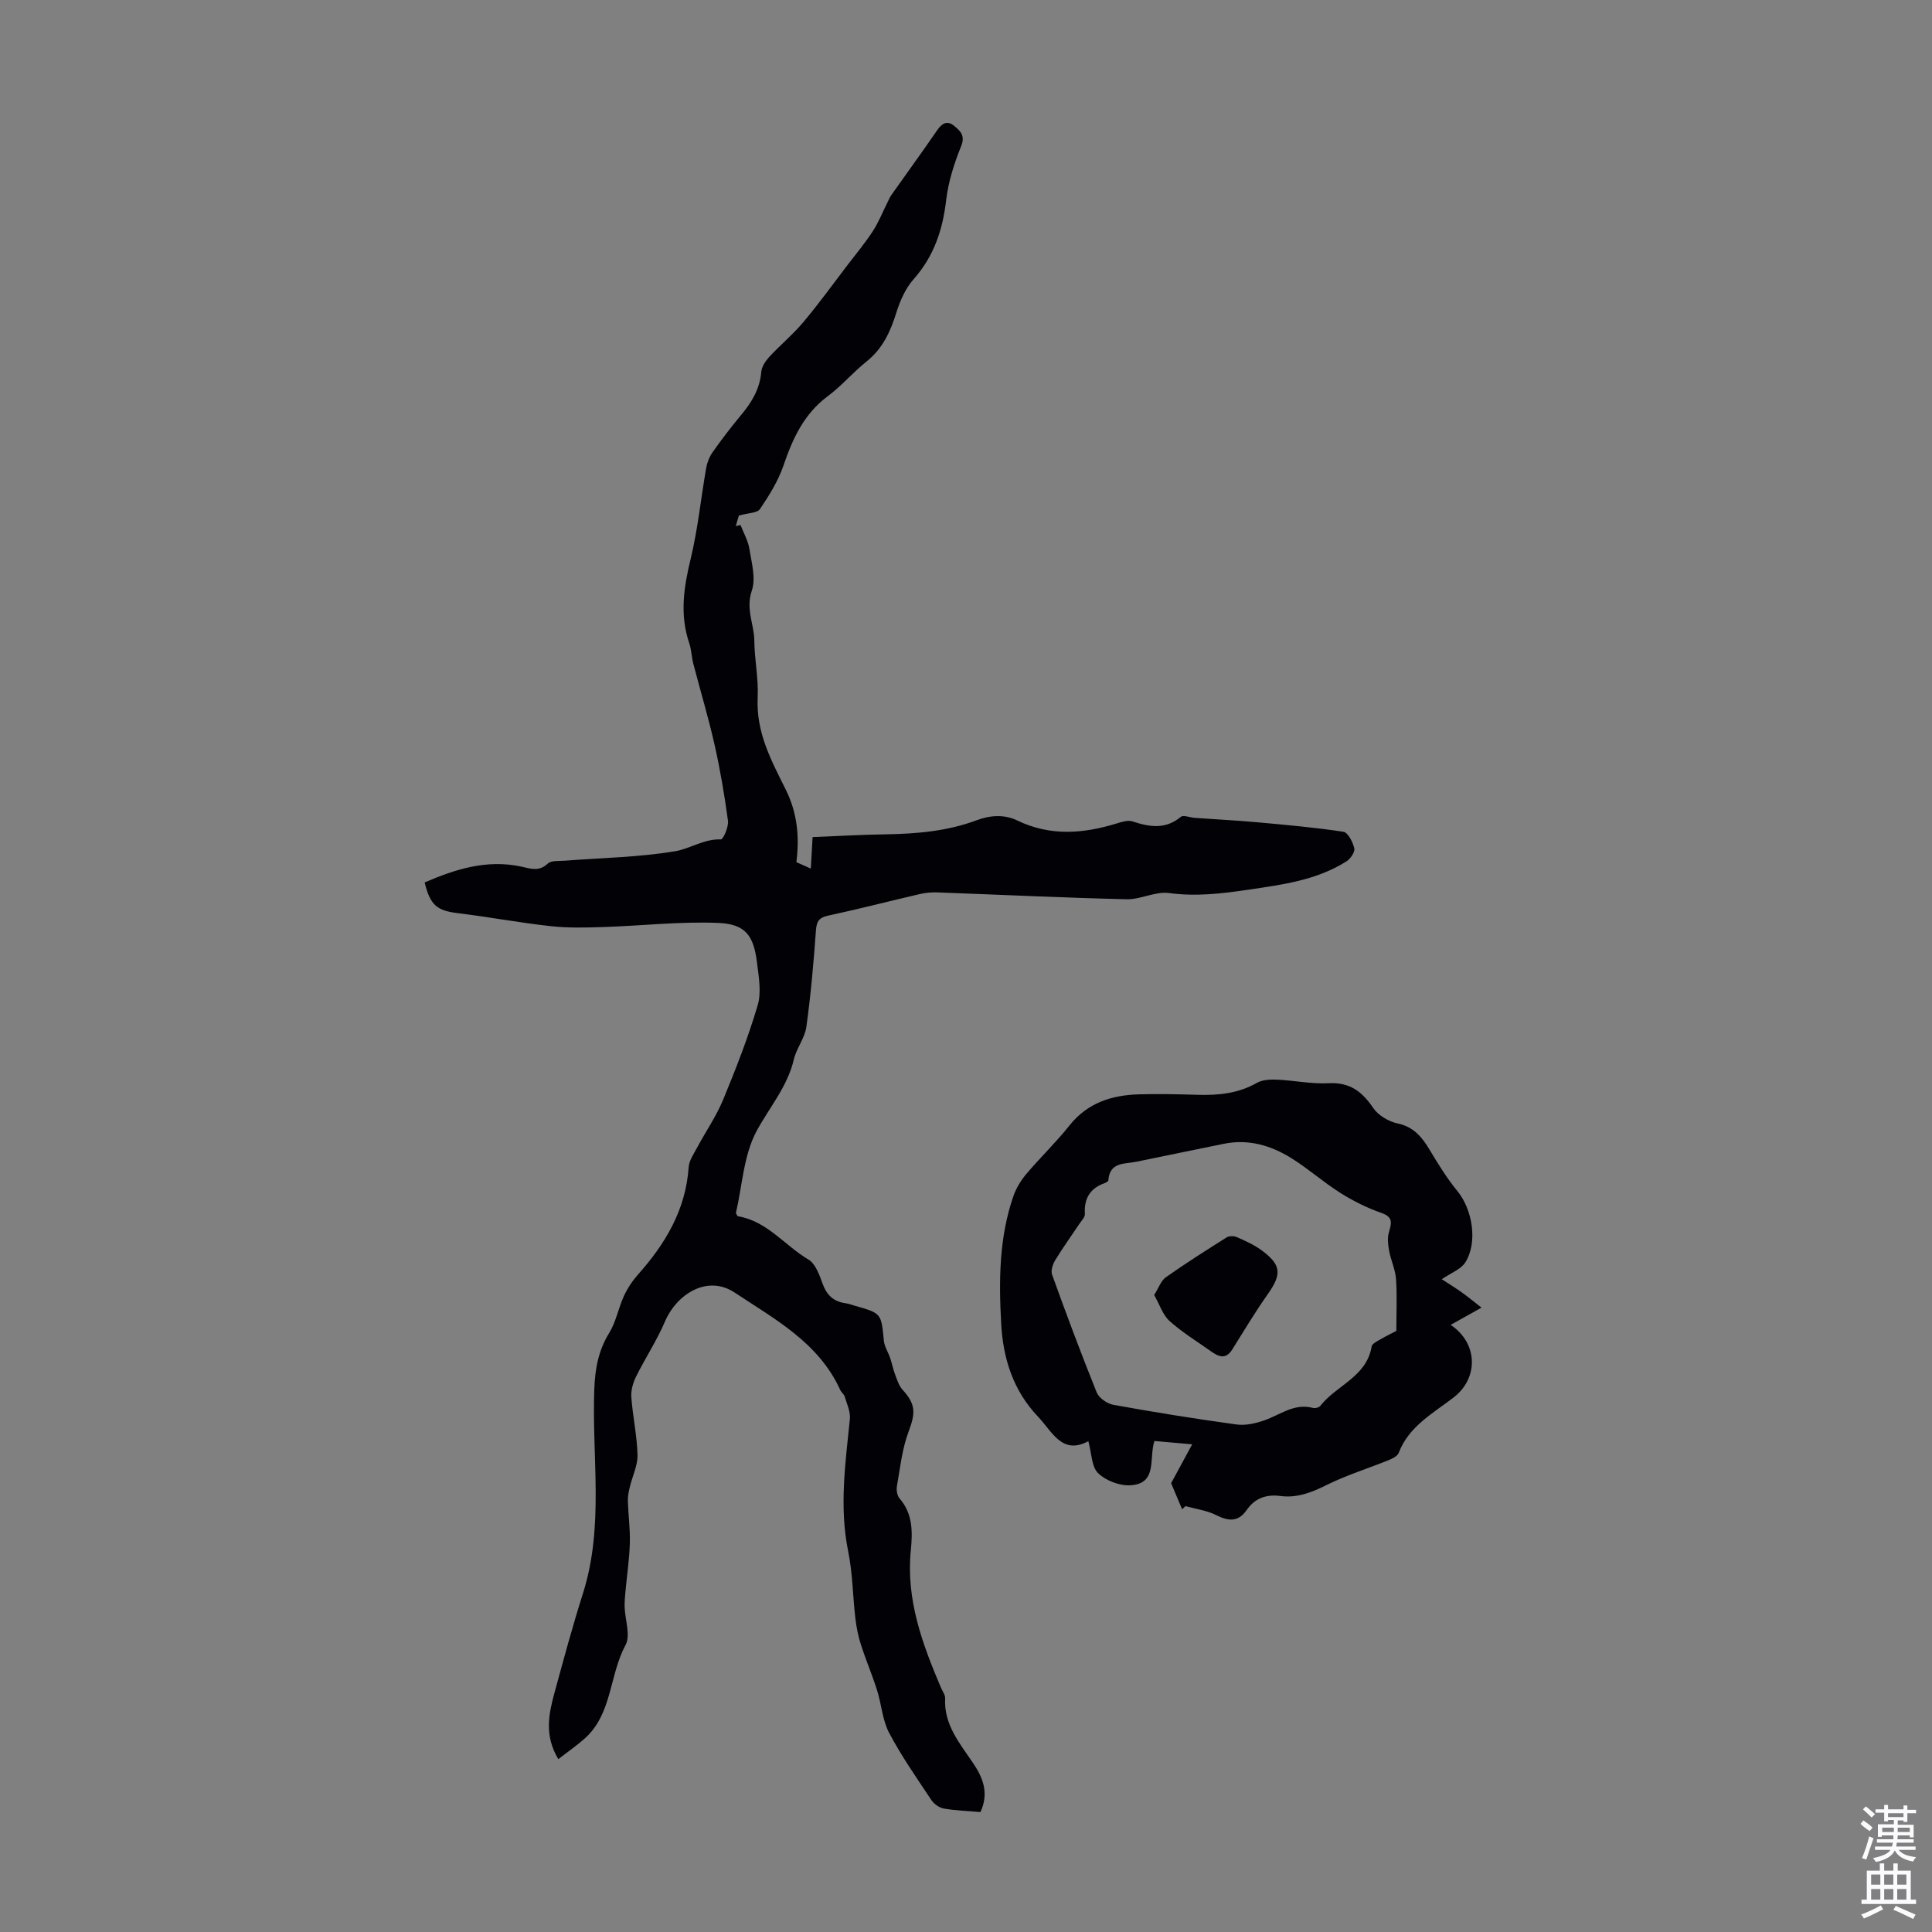 <svg enable-background="new 0 0 400 400" viewBox="0 0 400 400" xmlns="http://www.w3.org/2000/svg"><rect x="0" y="0" width="400" height="400" fill="#808080" stroke="none"/><g fill="#010106"><path d="m202.99 375.17c-2.5-.22-5.06-.3-7.57-.73-.95-.16-2.05-.94-2.59-1.76-3.03-4.56-6.19-9.07-8.74-13.9-1.4-2.65-1.58-5.92-2.51-8.85-1-3.18-2.32-6.26-3.34-9.43-.57-1.77-.93-3.64-1.15-5.49-.54-4.62-.56-9.33-1.49-13.86-1.87-9.2-.56-18.26.36-27.38.15-1.49-.62-3.09-1.07-4.61-.15-.51-.7-.88-.93-1.39-4.46-9.79-13.48-14.6-21.84-20.15-5.75-3.81-12.09.43-14.44 5.97-1.68 3.95-4.09 7.58-6 11.44-.63 1.27-1.07 2.85-.97 4.24.29 3.99 1.18 7.96 1.28 11.95.05 2.2-1.06 4.41-1.59 6.63-.23.95-.44 1.95-.41 2.92.09 2.91.5 5.82.41 8.72-.09 3.29-.59 6.56-.89 9.85-.1 1.11-.22 2.22-.19 3.33.08 2.69 1.28 5.93.18 7.95-3.38 6.23-2.72 14.2-8.43 19.31-1.62 1.45-3.43 2.69-5.48 4.28-2.93-4.89-1.99-9.34-.79-13.73 1.88-6.89 3.74-13.79 5.9-20.6 4.41-13.89 1.82-28.14 2.34-42.22.16-4.28.84-8.04 3.1-11.71 1.41-2.29 1.89-5.13 3.03-7.61.73-1.59 1.74-3.12 2.9-4.43 5.69-6.4 9.91-13.42 10.51-22.26.1-1.42 1.1-2.82 1.81-4.16 1.77-3.3 3.93-6.42 5.35-9.86 2.64-6.39 5.17-12.87 7.13-19.5.8-2.7.22-5.91-.14-8.83-.69-5.62-2.4-7.99-8.04-8.22-7.86-.33-15.77.59-23.67.85-3.66.12-7.37.22-11-.18-6.41-.7-12.76-1.9-19.16-2.68-4.36-.53-5.77-1.58-6.94-6.37 6.34-2.73 12.8-4.8 19.9-3.3 1.96.41 3.74 1.15 5.59-.6.72-.68 2.3-.51 3.5-.6 7.65-.6 15.39-.7 22.92-1.97 3.08-.52 5.94-2.58 9.43-2.44.46.02 1.62-2.59 1.46-3.84-.71-5.3-1.61-10.6-2.79-15.82-1.27-5.62-2.94-11.15-4.39-16.73-.36-1.4-.38-2.91-.85-4.27-1.98-5.86-1.13-11.53.3-17.4 1.49-6.16 2.12-12.54 3.21-18.8.2-1.14.66-2.34 1.32-3.28 1.87-2.65 3.84-5.24 5.92-7.73 2.19-2.62 3.87-5.38 4.17-8.91.09-1.08.87-2.26 1.65-3.11 2.28-2.46 4.9-4.63 7.05-7.19 3.21-3.82 6.14-7.88 9.17-11.85 1.76-2.3 3.63-4.54 5.21-6.97 1.22-1.87 2.05-3.99 3.06-6 .25-.49.45-1.01.76-1.46 3.16-4.48 6.39-8.91 9.49-13.42 1-1.45 2.07-2.16 3.53-.96 1.23 1.02 2.37 1.96 1.47 4.19-1.43 3.56-2.66 7.35-3.1 11.14-.72 6.2-2.53 11.67-6.75 16.43-1.68 1.89-2.81 4.48-3.58 6.94-1.23 3.94-2.83 7.44-6.17 10.1-2.79 2.23-5.14 5.03-8 7.16-4.95 3.68-7.29 8.78-9.2 14.4-1.09 3.19-2.96 6.17-4.86 8.99-.56.83-2.42.79-4.37 1.34-.03.09-.33 1.14-.63 2.18.33-.07.65-.15.98-.22.63 1.64 1.56 3.24 1.83 4.94.46 2.86 1.37 6.09.51 8.63-1.32 3.84.48 7 .51 10.3.04 4 .89 7.99.7 11.76-.37 7.39 2.85 13.16 5.85 19.23 2.29 4.64 2.85 9.52 2.16 14.94.62.28 1.48.66 2.99 1.33.13-2.27.24-4.14.37-6.52 4.73-.19 9.95-.49 15.17-.57 6.41-.11 12.74-.65 18.78-2.91 2.9-1.08 5.76-1.24 8.44.05 6.81 3.28 13.63 2.74 20.56.61 1.05-.32 2.33-.74 3.27-.43 3.53 1.17 6.82 1.72 10.02-.94.53-.44 1.89.14 2.87.21 4.3.31 8.6.52 12.89.91 5.98.54 11.97 1.07 17.89 1.97.95.14 1.96 2.13 2.26 3.43.18.74-.78 2.16-1.6 2.68-6.22 3.95-13.36 4.85-20.45 5.9-5.42.8-10.77 1.43-16.32.67-2.81-.38-5.85 1.36-8.77 1.29-13.07-.31-26.13-.94-39.2-1.42-1.21-.04-2.45.07-3.63.35-6.31 1.46-12.58 3.09-18.92 4.45-1.9.41-2.43 1.14-2.57 3.07-.48 6.67-1.06 13.34-1.98 19.96-.32 2.33-2.05 4.44-2.6 6.77-1.33 5.65-5.05 9.9-7.69 14.78-2.71 5.02-2.98 11.35-4.3 17.02.19.3.28.62.42.65 6.06 1.01 9.68 6.06 14.6 8.97 1.48.87 2.28 3.22 2.95 5.05.87 2.37 2.32 3.68 4.78 4 .66.09 1.29.35 1.94.53 5.45 1.55 5.39 1.55 5.94 7.2.12 1.23.9 2.39 1.31 3.61.39 1.16.62 2.38 1.06 3.52.4 1.06.77 2.25 1.51 3.05 2.77 3.02 2.68 4.83 1.24 8.67-1.34 3.56-1.74 7.48-2.41 11.27-.14.81.03 1.97.54 2.55 2.8 3.22 2.7 7 2.33 10.82-1 10.17 2.4 19.34 6.27 28.42.31.72.88 1.46.84 2.16-.28 5.39 2.95 9.21 5.7 13.27 2.07 3.03 3.46 6.24 1.61 10.27z"/><path d="m244.74 312.47c-.85-2.03-1.71-4.07-2.27-5.39 1.52-2.81 2.73-5.04 4.36-8.05-3.36-.3-5.61-.5-7.82-.69-1.18 3.62.7 8.82-4.95 9.17-2.23.14-5.11-.95-6.71-2.51-1.37-1.33-1.33-4.11-2.02-6.62-5.43 2.92-7.43-1.92-10.4-5.05-5.14-5.4-7.24-12.01-7.64-19.2-.5-8.95-.46-17.91 2.54-26.53.57-1.63 1.54-3.21 2.66-4.54 2.89-3.42 6.14-6.53 8.92-10.03 3.76-4.73 8.79-6.31 14.47-6.46 4.02-.11 8.06-.02 12.08.1 4.3.13 8.42-.28 12.28-2.48 1.15-.65 2.77-.72 4.16-.66 3.57.16 7.15.93 10.69.74 4.39-.23 6.93 1.74 9.24 5.15 1.04 1.53 3.19 2.79 5.04 3.18 3.36.72 5.06 2.85 6.66 5.52 1.75 2.92 3.55 5.85 5.7 8.47 3.13 3.82 4.27 10.61 1.65 14.77-.91 1.44-2.95 2.17-4.88 3.49 1.35.88 2.7 1.7 4 2.62s2.53 1.94 4.23 3.26c-2.52 1.41-4.41 2.46-6.39 3.57 5.66 3.77 5.83 10.99.64 15.01-4.29 3.32-9.27 5.95-11.39 11.48-.25.66-1.26 1.18-2.02 1.49-4.3 1.74-8.78 3.12-12.92 5.18-3.1 1.54-6.09 2.72-9.56 2.27-2.9-.38-5.26.43-6.96 2.88-1.76 2.55-3.79 2.36-6.35 1.07-1.93-.97-4.22-1.26-6.34-1.85-.22.22-.46.43-.7.64zm44.36-36.91c0-3.94.17-7.36-.07-10.76-.14-1.94-1.04-3.82-1.41-5.76-.23-1.24-.41-2.62-.09-3.79.51-1.88 1.08-3.22-1.53-4.13-2.97-1.03-5.85-2.48-8.51-4.15-3.49-2.2-6.6-4.99-10.1-7.17-4.26-2.66-8.94-4.04-14.06-2.98-6.01 1.24-12.03 2.45-18.04 3.7-2.42.51-5.55 0-5.81 3.84-.02.22-.47.49-.77.59-3.03 1.07-4.29 3.19-4.1 6.39.04.65-.68 1.37-1.11 2.01-1.67 2.51-3.45 4.96-5.02 7.54-.51.85-.96 2.18-.66 3.01 2.95 8.18 5.99 16.33 9.24 24.39.47 1.15 2.15 2.32 3.43 2.56 8.46 1.53 16.96 2.9 25.48 4.07 1.86.26 3.95-.21 5.77-.84 3.31-1.15 6.22-3.63 10.11-2.58.44.12 1.24-.09 1.51-.43 3.32-4.28 9.59-5.99 10.62-12.29.09-.56 1.06-1.05 1.71-1.42 1.33-.78 2.73-1.45 3.41-1.8z"/><path d="m238.96 268.11c.96-1.51 1.42-2.97 2.42-3.67 4.1-2.89 8.34-5.58 12.58-8.25.53-.33 1.53-.32 2.13-.05 1.73.76 3.49 1.55 5.01 2.65 4.22 3.07 4.32 4.99 1.36 9.18-2.62 3.7-4.94 7.62-7.36 11.46-1.37 2.17-2.9 1.4-4.45.3-2.87-2.04-5.92-3.9-8.52-6.24-1.41-1.29-2.05-3.4-3.17-5.38z"/></g><path d="m385.2 377.6.6-.7c.6.4 1.3.9 1.9 1.5l-.6.7c-.8-.5-1.4-1-1.9-1.5zm.3 7.1c.6-1.4 1.1-2.9 1.5-4.5.3.1.6.3.9.4-.5 1.4-1 2.9-1.5 4.4zm.2-10.1.6-.6c.7.5 1.3 1.1 1.9 1.6l-.7.7c-.6-.6-1.2-1.2-1.8-1.7zm8.4-.8h.8v.9h1.8v.7h-1.8v1.8h-.8v-.3h-1.2v.9h3.3v2.6h-.8v-.4h-2.5c0 .3 0 .6-.1.8h3.4v.7h-3.5c0 .3-.1.6-.1.8h4v.7h-3.5c.7.9 1.9 1.3 3.6 1.5-.2.2-.4.5-.6.9-1.9-.3-3.2-1.1-3.8-2.3-.5 1.1-1.8 2-3.9 2.4-.2-.3-.4-.5-.6-.8 1.9-.4 3.1-.9 3.6-1.7h-3.2v-.7h3.5c.1-.2.1-.5.2-.8h-3.3v-.7h3.4c0-.2 0-.5 0-.8h-2.4v.3h-.8v-2.6h3.3v-.9h-1.2v.3h-.8v-1.8h-1.8v-.7h1.8v-.9h.8v.9h3.2zm-4.4 5.5h2.4c0-.3 0-.6 0-.9h-2.4zm1.2-3.1h3.2v-.8h-3.2zm4.4 2.2h-2.4v.9h2.5v-.9z" fill="#fafbfc"/><path d="m389.2 385.8h.9v1.5h1.9v-1.5h.9v1.5h2.7v6h1.1v.9h-11.3v-.9h1.1v-6h2.7zm.2 8.7.5.8c-1.2.6-2.5 1.3-4 1.9-.2-.3-.3-.6-.6-.8 1.6-.6 3-1.3 4.1-1.9zm-2-4.3h1.9v-2.1h-1.9zm0 3.1h1.9v-2.2h-1.9zm2.7-3.1h1.9v-2.1h-1.9zm0 3.1h1.9v-2.2h-1.9zm2.4 1.3c1.4.6 2.7 1.2 4.1 1.8l-.5.9c-1.5-.7-2.8-1.4-4.1-1.9zm2.2-6.5h-1.9v2.1h1.9zm-1.9 5.2h1.9v-2.2h-1.9z" fill="#fafbfc"/></svg>